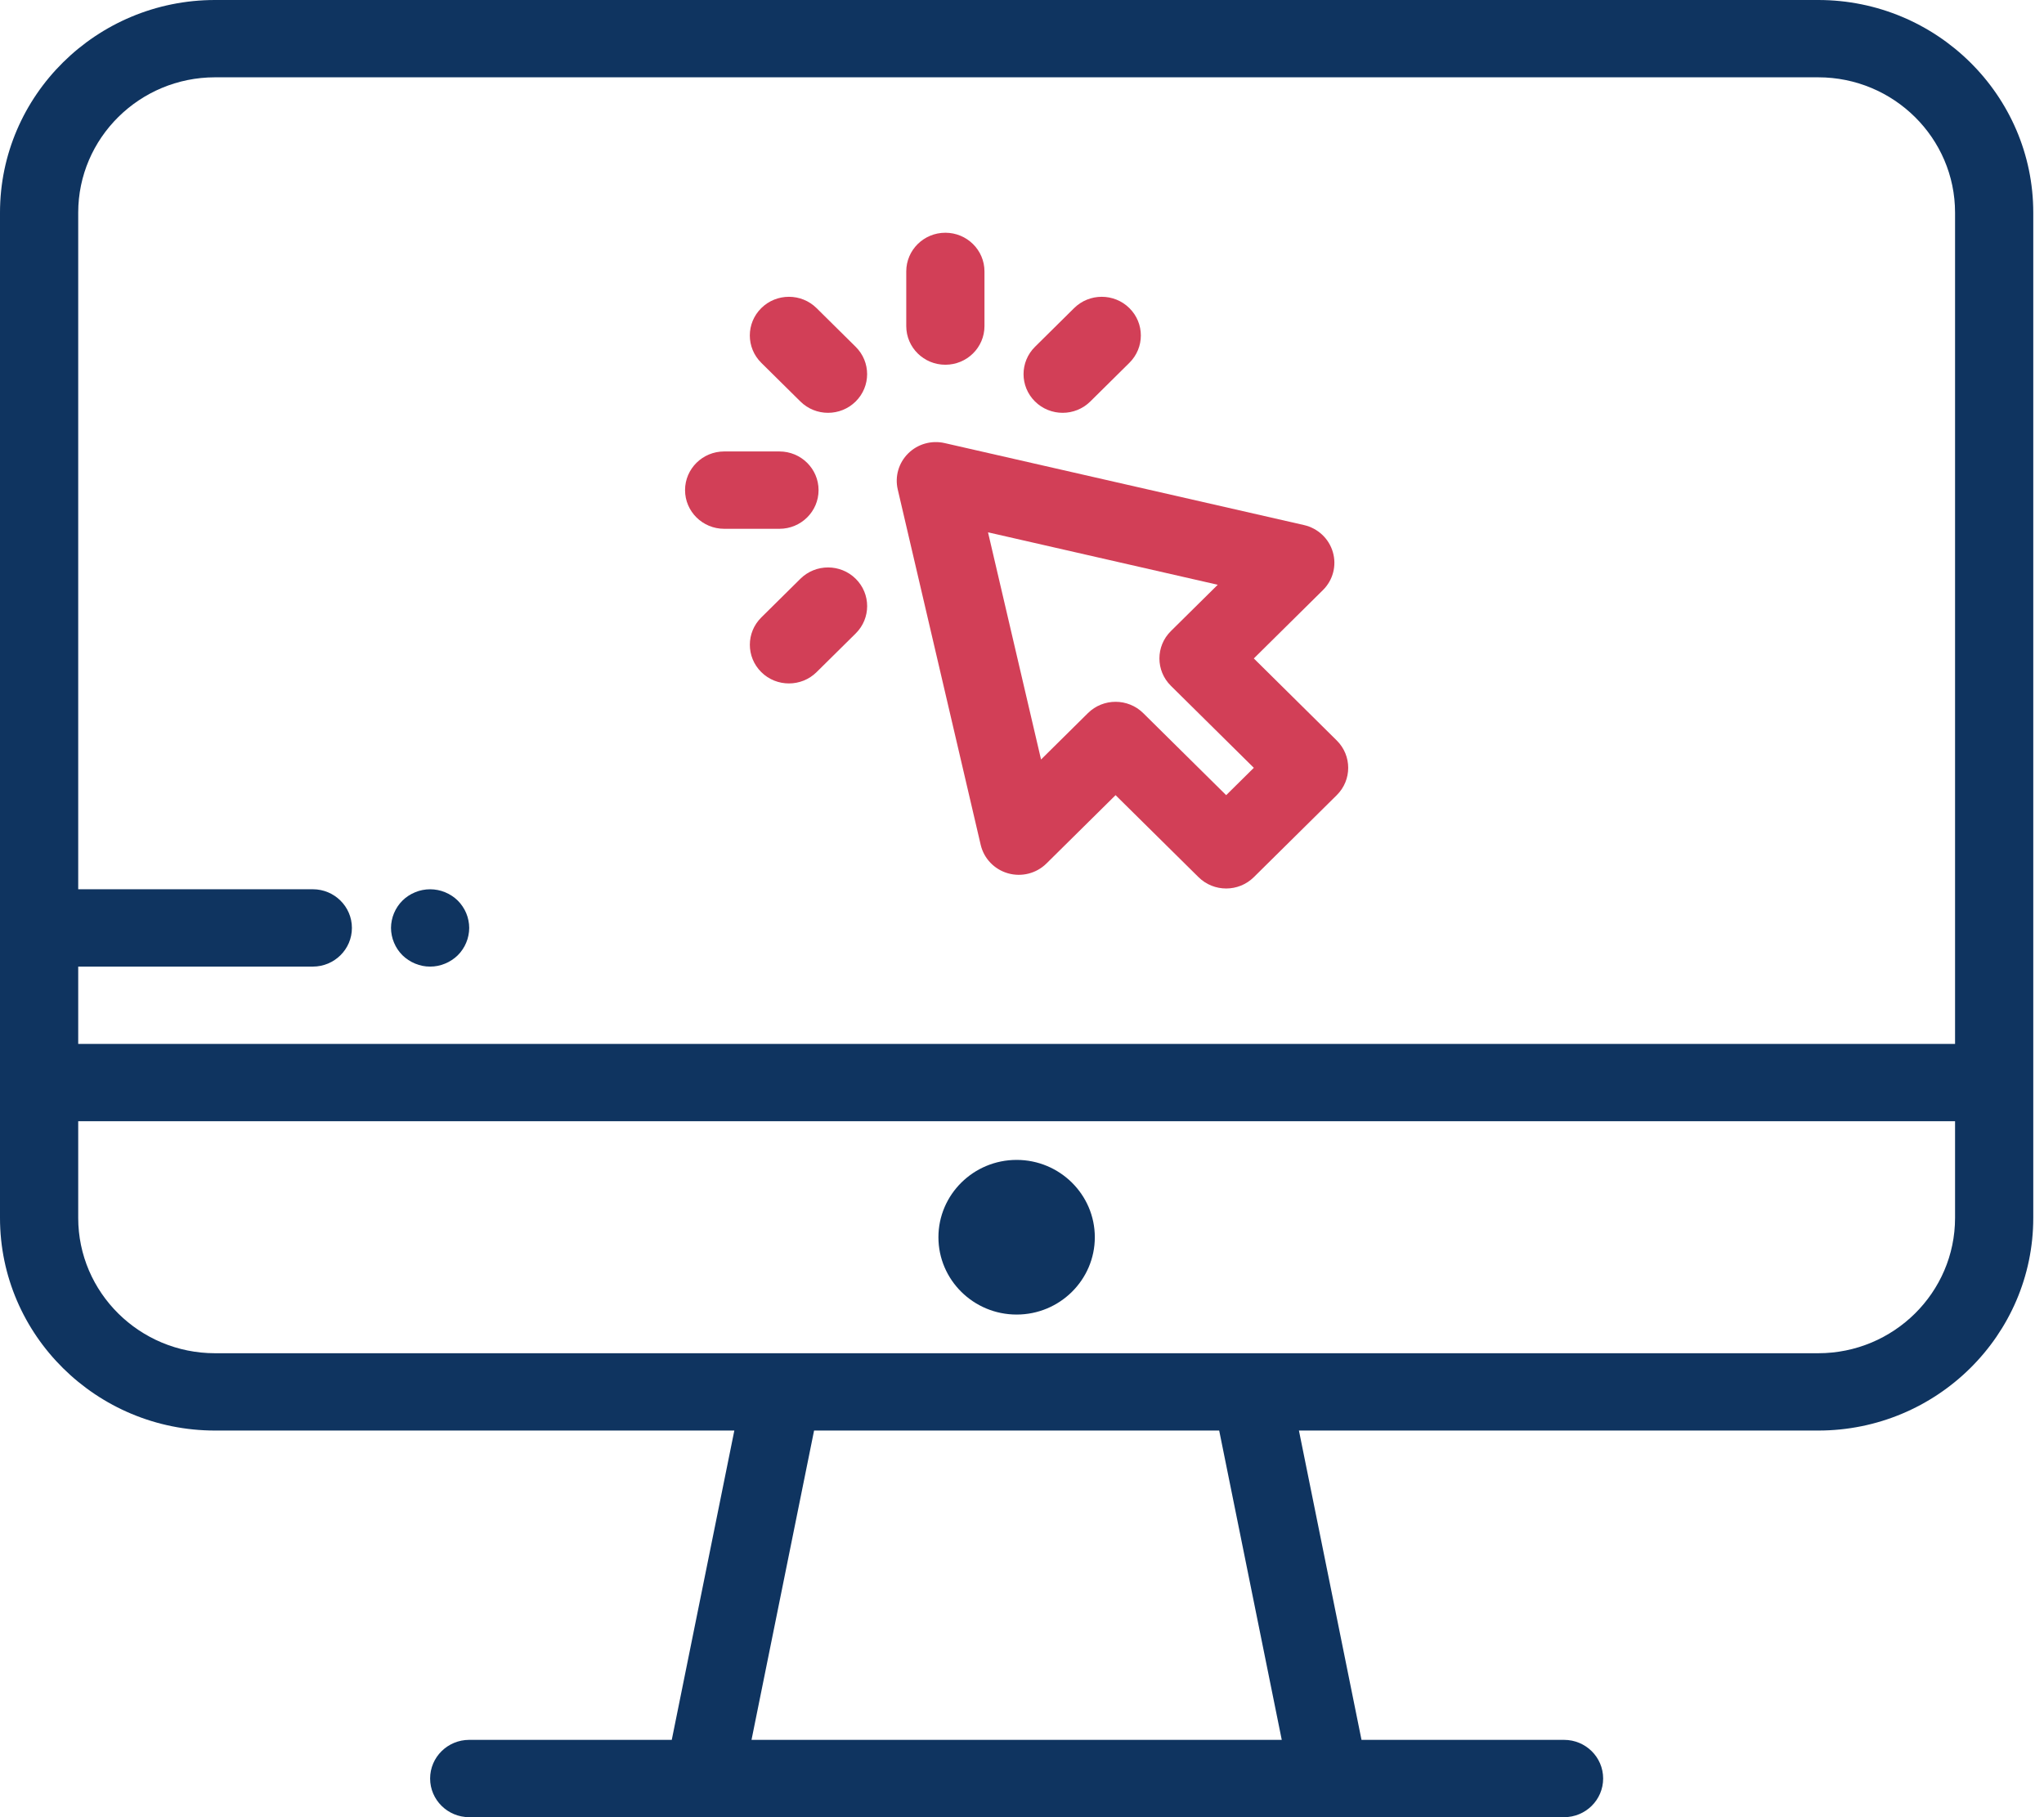 <svg width="72" height="64" viewBox="0 0 72 64" fill="none" xmlns="http://www.w3.org/2000/svg">
<path d="M64.047 0H7.575C3.398 0 0 3.36 0 7.489V38.128V42.894C0 47.023 3.398 50.383 7.575 50.383H25.867L23.663 61.277H16.528C15.768 61.277 15.151 61.886 15.151 62.638C15.151 63.39 15.768 64 16.528 64H55.094C55.855 64 56.471 63.39 56.471 62.638C56.471 61.886 55.855 61.277 55.094 61.277H47.959L45.755 50.383H64.047C68.224 50.383 71.622 47.023 71.622 42.894V38.128V7.489C71.622 3.36 68.224 0 64.047 0ZM26.472 61.277L28.676 50.383H42.946L45.15 61.277H26.472ZM68.867 42.894C68.867 45.522 66.705 47.66 64.047 47.66H7.575C4.917 47.66 2.755 45.522 2.755 42.894V39.489H68.867V42.894H68.867ZM68.867 36.766H2.755V34.043H11.019C11.779 34.043 12.396 33.433 12.396 32.681C12.396 31.929 11.779 31.319 11.019 31.319H2.755V7.489C2.755 4.861 4.917 2.723 7.575 2.723H64.047C66.705 2.723 68.867 4.861 68.867 7.489V36.766Z" fill="#0F3460"/>
<path d="M35.811 40.851C34.292 40.851 33.056 42.073 33.056 43.575C33.056 45.076 34.292 46.298 35.811 46.298C37.33 46.298 38.565 45.076 38.565 43.575C38.565 42.073 37.33 40.851 35.811 40.851Z" fill="#0F3460"/>
<path d="M47.087 26.079L44.166 23.19L46.6 20.783C46.955 20.433 47.089 19.921 46.95 19.445C46.812 18.969 46.424 18.605 45.936 18.493L33.275 15.605C32.812 15.499 32.327 15.636 31.991 15.969C31.656 16.301 31.516 16.78 31.623 17.238L34.545 29.755C34.658 30.237 35.026 30.621 35.508 30.758C35.989 30.894 36.507 30.762 36.861 30.412L39.296 28.005L42.218 30.893C42.487 31.159 42.839 31.292 43.192 31.292C43.544 31.292 43.897 31.159 44.166 30.893L47.087 28.005C47.625 27.473 47.625 26.611 47.087 26.079ZM43.192 28.005L40.27 25.116C40.001 24.85 39.648 24.717 39.296 24.717C38.944 24.717 38.591 24.85 38.322 25.116L36.671 26.749L34.803 18.748L42.895 20.595L41.244 22.227C40.706 22.759 40.706 23.621 41.244 24.153L44.166 27.042L43.192 28.005Z" fill="#D23F57"/>
<path d="M30.141 12.214L28.764 10.852C28.226 10.32 27.354 10.32 26.816 10.852C26.278 11.384 26.278 12.246 26.816 12.778L28.194 14.14C28.462 14.406 28.815 14.539 29.167 14.539C29.52 14.539 29.872 14.406 30.141 14.14C30.679 13.608 30.679 12.746 30.141 12.214Z" fill="#D23F57"/>
<path d="M27.456 15.9H25.509C24.748 15.9 24.131 16.51 24.131 17.262C24.131 18.014 24.748 18.624 25.509 18.624H27.456C28.217 18.624 28.834 18.014 28.834 17.262C28.834 16.51 28.217 15.9 27.456 15.9Z" fill="#D23F57"/>
<path d="M30.142 20.384C29.604 19.852 28.732 19.852 28.194 20.384L26.817 21.746C26.279 22.277 26.279 23.14 26.817 23.672C27.085 23.938 27.438 24.07 27.79 24.07C28.143 24.07 28.495 23.938 28.764 23.672L30.142 22.31C30.68 21.778 30.68 20.916 30.142 20.384Z" fill="#D23F57"/>
<path d="M39.783 10.852C39.245 10.32 38.373 10.32 37.835 10.852L36.458 12.214C35.92 12.746 35.92 13.608 36.458 14.14C36.727 14.406 37.08 14.539 37.432 14.539C37.785 14.539 38.137 14.406 38.406 14.14L39.783 12.778C40.321 12.246 40.321 11.384 39.783 10.852Z" fill="#D23F57"/>
<path d="M33.3 8.197C32.539 8.197 31.923 8.807 31.923 9.559V11.485C31.923 12.237 32.539 12.846 33.3 12.846C34.061 12.846 34.678 12.237 34.678 11.485V9.559C34.678 8.807 34.061 8.197 33.3 8.197Z" fill="#D23F57"/>
<path d="M16.5 32.415C16.484 32.328 16.456 32.242 16.422 32.159C16.388 32.078 16.345 31.999 16.295 31.925C16.246 31.85 16.188 31.781 16.125 31.718C16.061 31.655 15.991 31.598 15.915 31.549C15.841 31.5 15.761 31.458 15.677 31.424C15.594 31.39 15.508 31.363 15.419 31.346C15.242 31.311 15.06 31.311 14.882 31.346C14.794 31.363 14.707 31.39 14.625 31.424C14.541 31.458 14.461 31.5 14.386 31.549C14.311 31.598 14.24 31.655 14.177 31.718C14.114 31.781 14.056 31.85 14.006 31.925C13.957 31.999 13.914 32.078 13.88 32.159C13.845 32.242 13.818 32.328 13.801 32.415C13.783 32.502 13.773 32.592 13.773 32.681C13.773 32.77 13.783 32.859 13.801 32.947C13.818 33.034 13.845 33.119 13.88 33.201C13.914 33.284 13.957 33.363 14.006 33.437C14.056 33.512 14.114 33.581 14.177 33.644C14.24 33.706 14.311 33.763 14.386 33.812C14.461 33.861 14.541 33.904 14.625 33.938C14.707 33.972 14.794 33.999 14.882 34.017C14.97 34.035 15.061 34.043 15.151 34.043C15.24 34.043 15.331 34.035 15.419 34.017C15.508 33.999 15.594 33.972 15.677 33.938C15.761 33.904 15.841 33.862 15.915 33.812C15.991 33.764 16.061 33.706 16.125 33.644C16.188 33.581 16.246 33.512 16.295 33.437C16.345 33.363 16.388 33.284 16.422 33.201C16.456 33.119 16.484 33.034 16.5 32.947C16.518 32.859 16.528 32.77 16.528 32.681C16.528 32.592 16.518 32.502 16.5 32.415Z" fill="#0F3460"/>
</svg>

